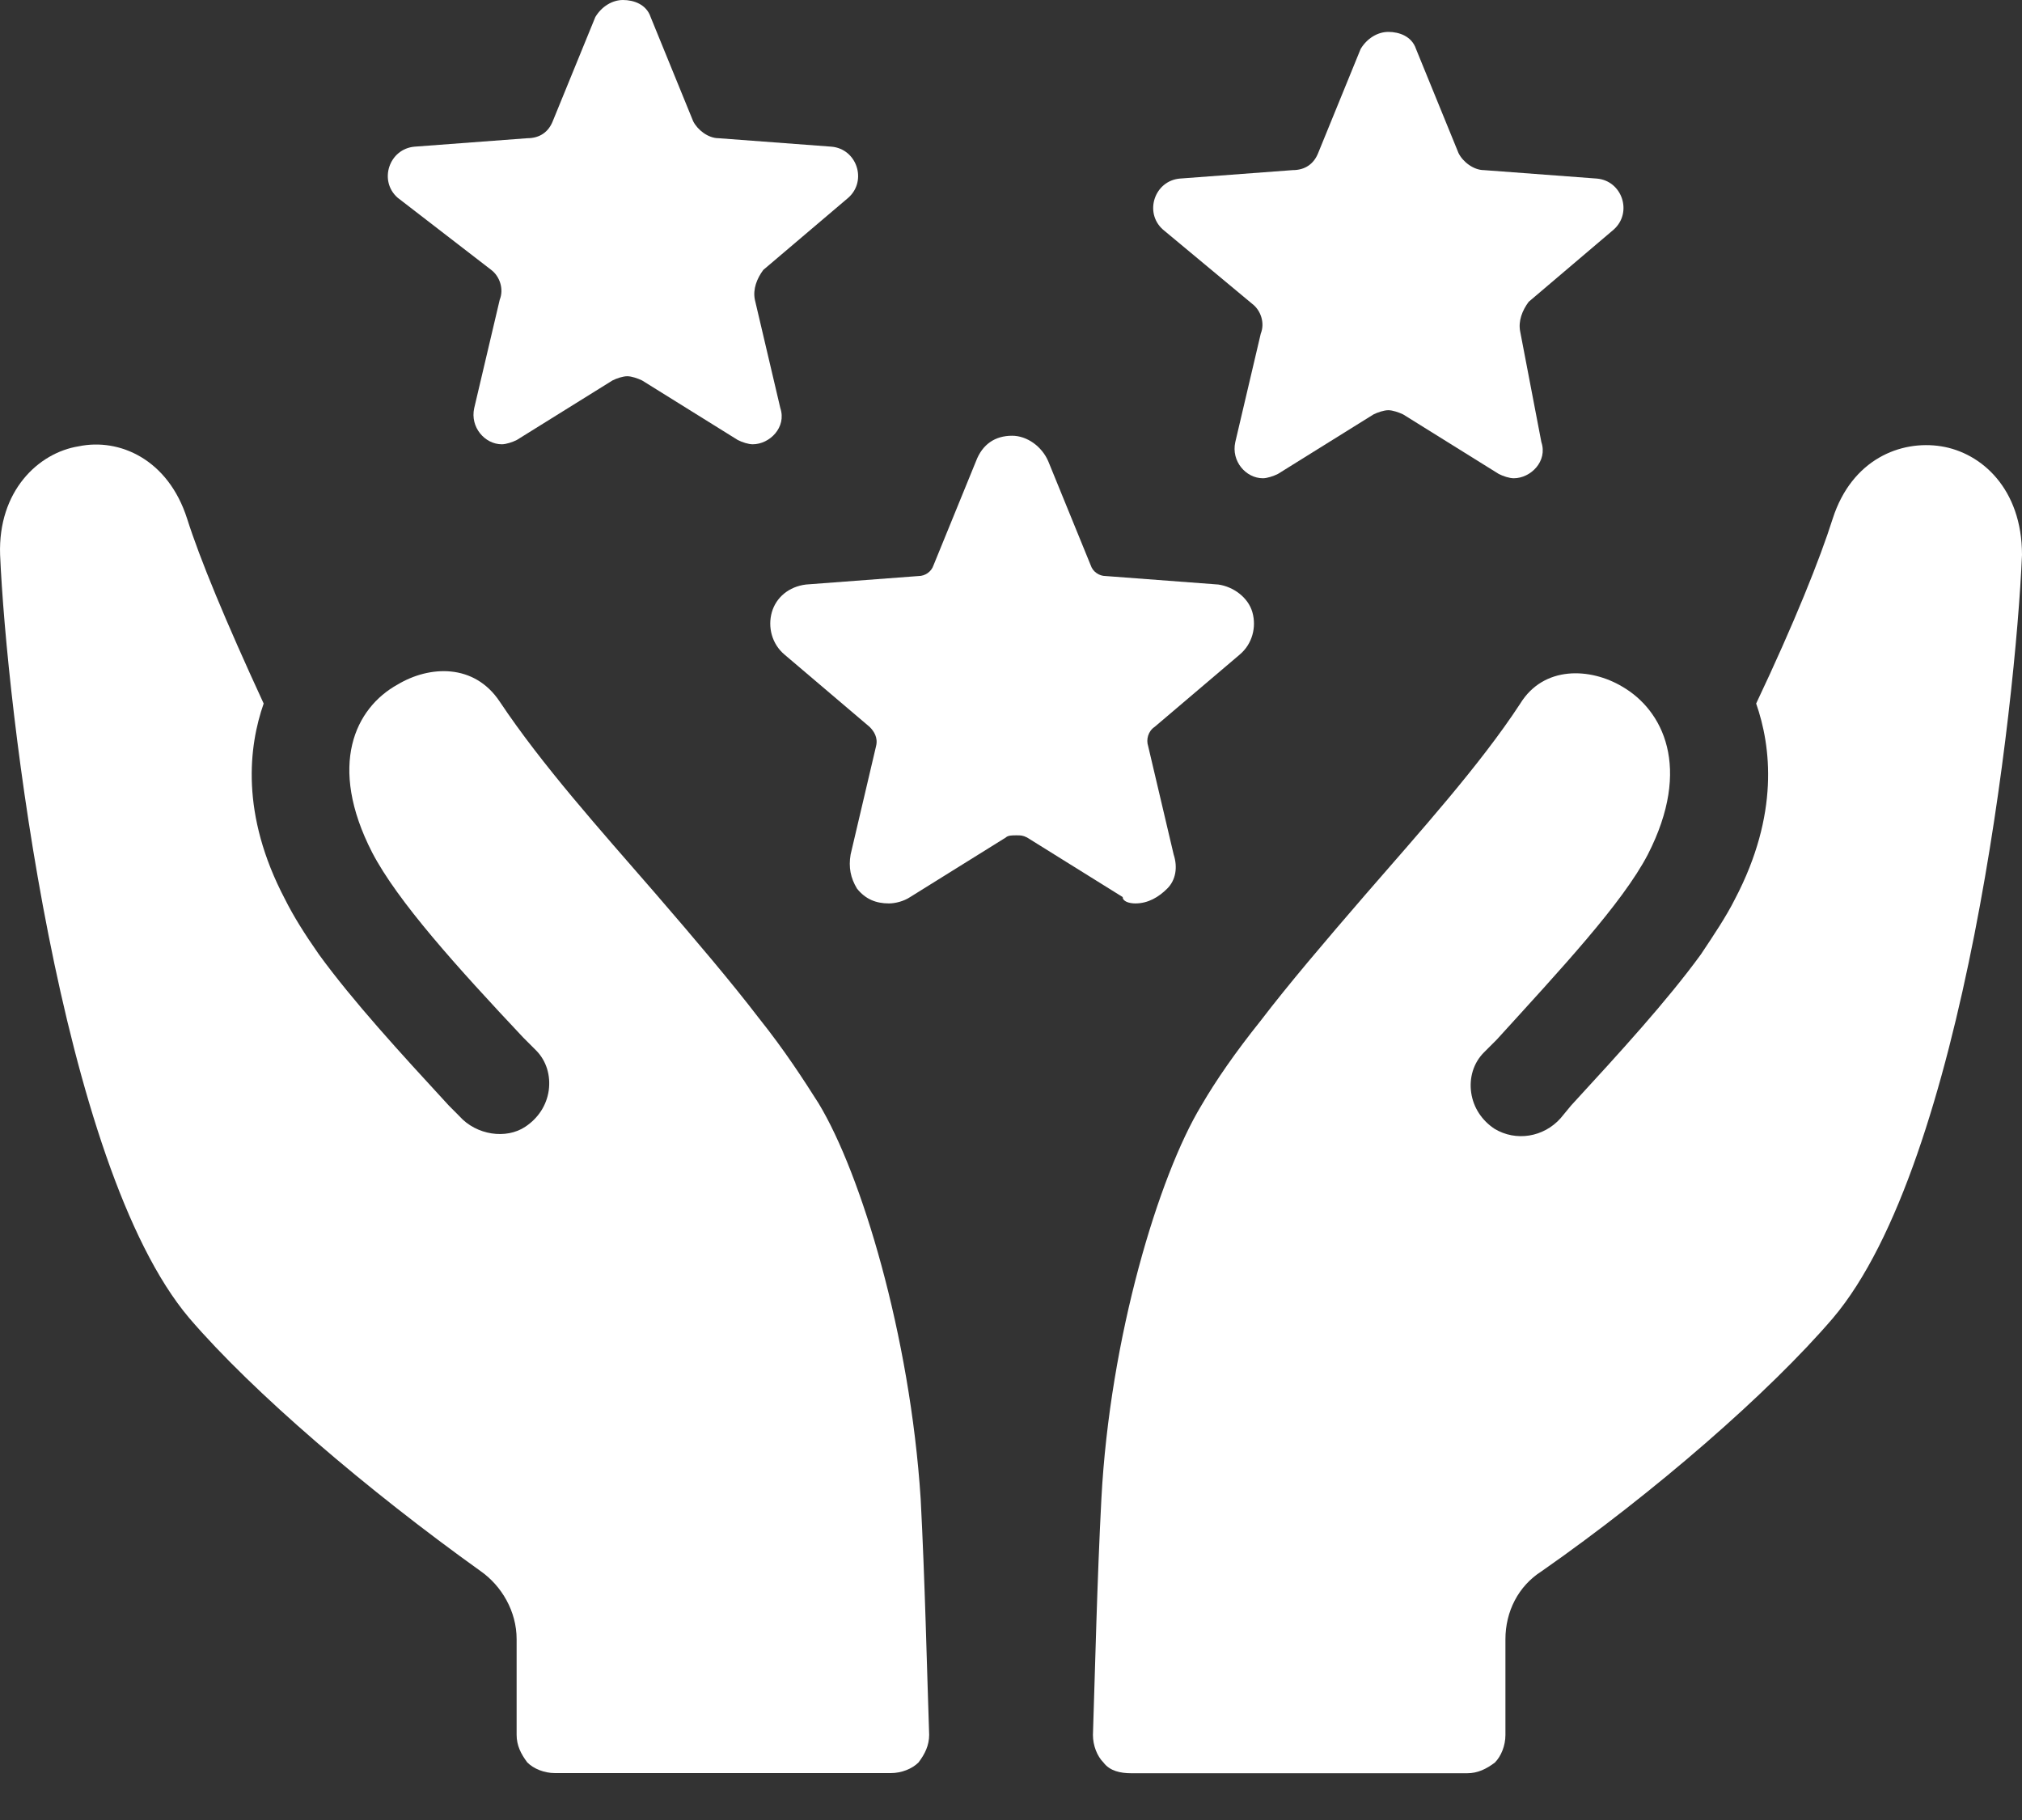 <svg width="40" height="36" viewBox="0 0 40 36" fill="none" xmlns="http://www.w3.org/2000/svg">
<rect x="0" y="0" width="40" height="36" fill="#333333" stroke="none"/>
<path d="M22.46 17.87C22.713 17.87 22.923 17.744 23.091 17.576C23.259 17.409 23.301 17.156 23.218 16.903L22.713 14.757C22.67 14.63 22.713 14.463 22.84 14.379L24.522 12.95C24.775 12.739 24.859 12.403 24.775 12.109C24.691 11.815 24.397 11.604 24.101 11.562L21.872 11.394C21.745 11.394 21.619 11.31 21.578 11.184L20.737 9.124C20.61 8.829 20.316 8.619 20.022 8.619C19.685 8.619 19.434 8.787 19.307 9.124L18.466 11.184C18.424 11.31 18.299 11.394 18.172 11.394L15.943 11.562C15.606 11.604 15.354 11.815 15.269 12.109C15.185 12.403 15.269 12.739 15.522 12.95L17.204 14.379C17.288 14.463 17.372 14.589 17.331 14.757L16.827 16.903C16.784 17.156 16.826 17.366 16.953 17.576C17.121 17.787 17.331 17.87 17.584 17.87C17.71 17.87 17.878 17.828 18.005 17.744L19.897 16.566C19.94 16.523 20.024 16.523 20.107 16.523C20.191 16.523 20.234 16.523 20.318 16.566L22.21 17.744C22.209 17.829 22.335 17.87 22.46 17.87Z" fill="white"/>
<path d="M9.718 5.339C9.886 5.466 9.971 5.717 9.886 5.928L9.381 8.073C9.297 8.451 9.592 8.788 9.928 8.788C10.012 8.788 10.139 8.745 10.222 8.704L12.115 7.526C12.199 7.483 12.325 7.442 12.409 7.442C12.493 7.442 12.619 7.485 12.703 7.526L14.596 8.704C14.68 8.747 14.806 8.788 14.89 8.788C15.227 8.788 15.563 8.451 15.437 8.073L14.933 5.928C14.89 5.717 14.975 5.507 15.1 5.339L16.783 3.91C17.16 3.573 16.95 2.942 16.446 2.901L14.216 2.734C14.006 2.734 13.796 2.566 13.712 2.397L12.871 0.337C12.787 0.084 12.534 0 12.324 0C12.113 0 11.903 0.127 11.777 0.337L10.935 2.397C10.852 2.607 10.682 2.734 10.431 2.734L8.202 2.901C7.697 2.944 7.487 3.575 7.865 3.91L9.718 5.339Z" fill="white"/>
<path d="M24.773 6.011C24.941 6.138 25.026 6.389 24.941 6.599L24.437 8.745C24.353 9.123 24.647 9.46 24.984 9.46C25.067 9.46 25.194 9.417 25.278 9.376L27.17 8.198C27.254 8.155 27.381 8.114 27.465 8.114C27.548 8.114 27.675 8.157 27.759 8.198L29.651 9.376C29.735 9.419 29.861 9.46 29.945 9.46C30.282 9.46 30.619 9.123 30.492 8.745L30.073 6.558C30.031 6.348 30.116 6.138 30.241 5.97L31.923 4.541C32.301 4.204 32.091 3.573 31.587 3.532L29.357 3.365C29.147 3.365 28.936 3.197 28.853 3.028L28.012 0.968C27.928 0.715 27.675 0.631 27.465 0.631C27.254 0.631 27.044 0.757 26.917 0.968L26.076 3.028C25.992 3.238 25.823 3.365 25.572 3.365L23.342 3.532C22.838 3.575 22.628 4.206 23.006 4.541L24.773 6.011Z" fill="white"/>
<path d="M38.401 8.828C37.603 8.701 36.635 9.081 36.256 10.257C36.003 11.056 35.498 12.317 34.741 13.916C35.035 14.757 35.204 16.103 34.321 17.785C34.153 18.122 33.9 18.5 33.647 18.879C32.973 19.804 32.048 20.814 31.081 21.866L30.872 22.119C30.535 22.497 29.988 22.582 29.567 22.329C29.314 22.162 29.147 21.909 29.104 21.615C29.061 21.321 29.147 21.026 29.357 20.816L29.61 20.563C30.872 19.175 32.091 17.872 32.597 16.904C33.481 15.179 32.891 14.044 32.093 13.582C31.462 13.205 30.537 13.162 30.073 13.919C29.275 15.138 28.097 16.443 27.003 17.705C26.204 18.63 25.488 19.471 24.943 20.185C24.438 20.816 24.059 21.363 23.765 21.868C22.924 23.256 21.956 26.451 21.788 29.648C21.704 31.247 21.662 33.056 21.621 34.318C21.621 34.528 21.704 34.738 21.831 34.865C21.957 35.032 22.168 35.075 22.378 35.075H29.024C29.234 35.075 29.402 34.991 29.571 34.865C29.697 34.738 29.781 34.528 29.781 34.318V32.425C29.781 31.878 30.034 31.374 30.496 31.08C32.725 29.524 34.996 27.547 36.257 26.076C38.865 23.005 39.875 13.921 40 10.977C40 9.67 39.2 8.955 38.401 8.828L38.401 8.828Z" fill="white"/>
<path d="M16.194 21.825C15.9 21.362 15.521 20.774 15.016 20.143C14.469 19.428 13.755 18.587 12.956 17.662C11.862 16.401 10.727 15.139 9.885 13.877C9.381 13.12 8.497 13.162 7.866 13.54C7.025 14.004 6.478 15.139 7.362 16.862C7.866 17.83 9.044 19.133 10.349 20.521L10.602 20.774C10.812 20.984 10.896 21.278 10.855 21.572C10.812 21.866 10.645 22.119 10.392 22.287C10.014 22.54 9.424 22.455 9.087 22.077L8.877 21.866C7.909 20.815 6.984 19.806 6.31 18.88C6.016 18.459 5.806 18.122 5.637 17.785C4.753 16.103 4.922 14.758 5.216 13.916C4.459 12.277 3.954 11.056 3.701 10.258C3.324 9.081 2.358 8.661 1.557 8.828C0.759 8.955 -0.041 9.712 0.002 10.974C0.128 13.918 1.18 23.044 3.744 26.072C5.006 27.544 7.276 29.48 9.506 31.076C9.926 31.37 10.22 31.875 10.22 32.422V34.314C10.22 34.525 10.304 34.692 10.431 34.861C10.557 34.988 10.768 35.072 10.978 35.072H17.623C17.834 35.072 18.044 34.988 18.171 34.861C18.297 34.694 18.381 34.525 18.381 34.314C18.338 33.053 18.297 31.244 18.213 29.645C18.003 26.409 17.035 23.213 16.194 21.825L16.194 21.825Z" fill="white"/>
</svg>
